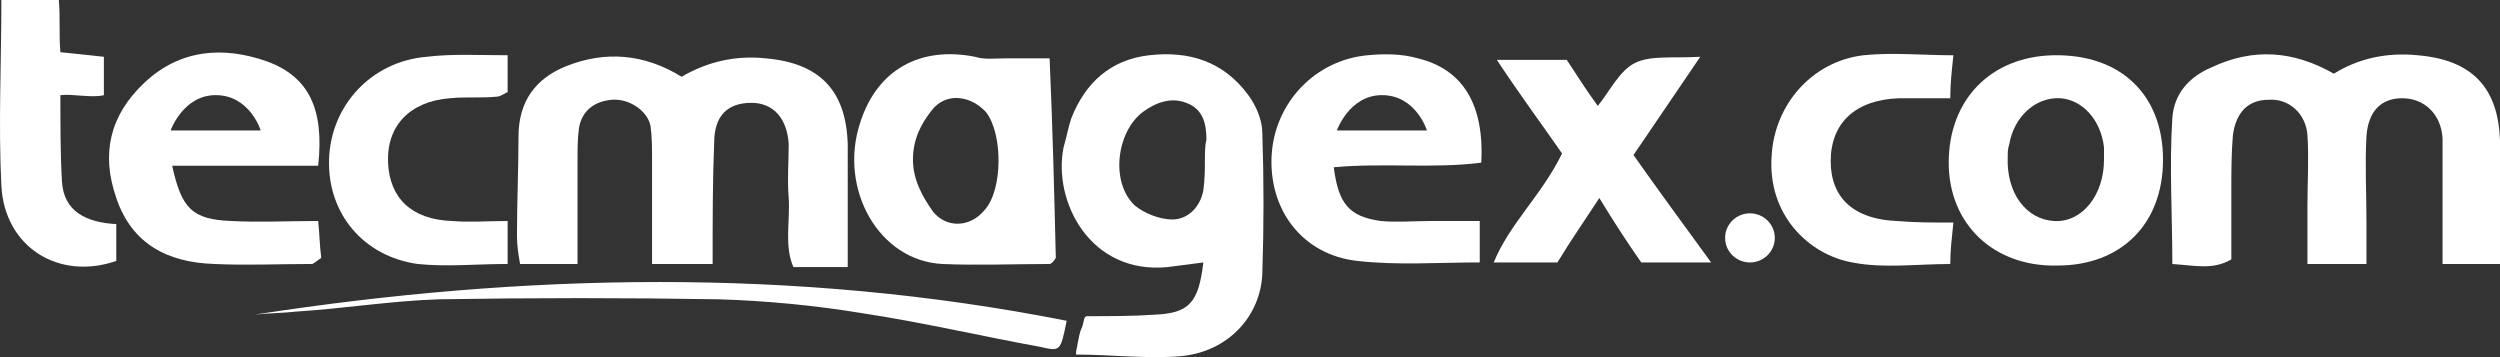 <?xml version="1.0" encoding="UTF-8"?> <svg xmlns="http://www.w3.org/2000/svg" width="441" height="63" viewBox="0 0 441 63" fill="none"><rect x="0" y="0" width="441" height="63" fill="#333333" stroke="none"/><path d="M125.707 46.569C121.872 46.569 118.858 46.569 115.023 46.569C115.023 40.071 115.023 34.115 115.023 28.159C115.023 26.264 115.023 24.098 114.75 22.202C114.202 19.495 110.914 17.329 107.901 17.6C104.888 17.87 102.697 19.495 102.149 22.473C101.875 24.368 101.875 26.264 101.875 28.429C101.875 34.386 101.875 40.071 101.875 46.569C98.314 46.569 95.3 46.569 91.739 46.569C91.465 44.945 91.192 43.32 91.192 41.696C91.192 35.739 91.465 29.783 91.465 24.098C91.465 17.87 94.479 13.809 99.957 11.643C106.806 8.936 113.654 9.478 120.228 13.539C124.885 10.831 129.816 9.748 135.02 10.29C144.608 11.102 149.265 15.975 149.539 25.451C149.539 32.49 149.539 39.53 149.539 47.111C145.978 47.111 143.238 47.111 139.951 47.111C138.308 43.32 139.403 38.988 139.129 34.927C138.855 31.678 139.129 28.429 139.129 25.451C138.855 20.849 136.39 18.141 132.555 18.141C128.446 18.141 125.981 20.307 125.981 25.18C125.707 31.678 125.707 38.718 125.707 46.569Z" fill="white"></path><path d="M417.442 46.569C413.881 46.569 410.868 46.569 407.033 46.569C407.033 43.05 407.033 39.801 407.033 36.281C407.033 32.22 407.307 27.888 407.033 23.827C406.759 20.037 403.745 17.329 400.184 17.6C396.623 17.6 394.432 19.766 393.884 23.827C393.61 27.076 393.61 30.325 393.61 33.303C393.61 37.364 393.61 41.696 393.61 45.757C390.323 47.652 387.31 46.84 383.201 46.569C383.201 37.905 382.653 29.242 383.201 20.849C383.475 16.517 386.214 13.539 390.049 11.914C397.445 8.395 404.567 8.936 411.689 12.997C416.072 10.29 421.003 9.207 426.482 9.748C436.069 10.561 440.726 15.434 441 24.91C441 31.949 441 38.988 441 46.569C437.439 46.569 434.426 46.569 430.865 46.569C430.865 43.05 430.865 39.801 430.865 36.281C430.865 32.22 430.865 28.43 430.865 24.368C430.591 20.037 427.577 17.329 423.742 17.329C419.907 17.329 417.716 19.766 417.442 24.098C417.168 28.971 417.442 33.844 417.442 38.988C417.442 41.425 417.442 43.862 417.442 46.569Z" fill="white"></path><path d="M222.677 23.556C222.677 21.12 221.581 18.683 220.211 16.788C215.829 10.832 209.802 8.936 202.68 9.749C195.832 10.561 191.449 14.622 188.983 20.849C188.436 22.474 188.162 24.098 187.614 25.993C185.696 35.469 192.271 48.465 205.967 47.111C208.159 46.84 210.076 46.569 212.268 46.299C211.446 53.338 209.802 55.233 203.776 55.504C199.941 55.775 195.832 55.775 191.723 55.775C191.175 55.775 191.175 56.858 190.901 57.67C190.353 58.753 190.353 59.565 190.079 60.648C190.079 61.189 189.805 61.46 189.805 62.543C195.832 62.543 202.68 63.355 208.432 62.814C216.65 62.002 222.403 55.775 222.677 48.194C222.951 39.801 222.951 31.679 222.677 23.556ZM212.541 29.242C212.541 29.513 212.541 31.679 212.268 33.574C211.72 36.552 209.528 38.718 206.789 38.718C204.597 38.718 201.858 37.635 200.215 36.281C195.832 32.22 196.927 23.286 201.584 19.766C203.776 18.142 206.515 17.059 209.254 18.142C212.268 19.225 212.815 21.932 212.815 24.639C212.541 25.722 212.541 26.805 212.541 29.242Z" fill="white"></path><path d="M56.126 38.983C50.647 38.983 45.716 39.254 40.785 38.983C33.937 38.712 32.02 36.817 30.376 29.237H56.126C57.221 19.219 54.482 13.534 47.086 10.826C39.416 8.119 31.746 8.66 25.445 14.617C19.419 20.302 17.775 27.071 20.515 34.922C23.254 43.044 29.554 46.293 37.772 46.564C43.525 46.835 49.277 46.564 55.03 46.564C55.304 46.564 55.852 46.023 56.673 45.481C56.4 43.586 56.4 41.691 56.126 38.983ZM38.046 16.782C44.073 16.782 45.99 23.01 45.99 23.01H30.102C30.102 23.01 32.294 16.782 38.046 16.782Z" fill="white"></path><path d="M261.301 28.694C261.849 18.406 258.014 12.179 250.07 10.284C247.33 9.472 244.043 9.472 241.304 9.742C231.99 10.555 224.868 18.135 224.32 27.34C223.772 37.087 229.799 44.939 239.386 46.022C246.509 46.834 253.631 46.292 261.027 46.292V38.982C258.014 38.982 255.274 38.982 252.535 38.982C249.522 38.982 246.509 39.253 243.495 38.982C238.017 38.17 236.099 36.004 235.277 29.506C244.043 28.694 252.809 29.777 261.301 28.694ZM243.769 16.782C249.796 16.782 251.713 23.009 251.713 23.009H235.825C235.825 23.009 238.017 16.782 243.769 16.782Z" fill="white"></path><path d="M185.149 10.289C182.41 10.289 179.944 10.289 177.479 10.289C175.562 10.289 173.644 10.559 172 10.018C162.413 8.123 154.743 12.184 151.73 21.66C147.895 33.302 155.017 46.026 166.248 46.568C172.548 46.839 178.849 46.568 185.149 46.568C185.423 46.568 185.971 46.026 186.245 45.485C185.971 34.114 185.697 22.743 185.149 10.289ZM173.644 37.092C171.179 40.07 167.07 40.341 164.604 37.363C162.687 34.655 161.043 31.677 161.043 28.158C161.043 24.638 162.413 21.93 164.33 19.494C166.796 16.245 171.179 16.786 173.918 19.765C176.931 23.555 176.931 33.572 173.644 37.092Z" fill="white"></path><path d="M362.106 9.75C351.149 10.021 343.753 17.602 343.753 28.702C343.753 39.532 351.697 47.113 362.928 46.842C374.159 46.842 381.555 39.532 381.555 28.161C381.555 16.79 374.159 9.48 362.106 9.75ZM371.146 28.161C371.146 34.388 367.311 39.261 362.38 38.99C357.449 38.72 353.888 34.117 354.162 27.619C354.162 26.807 354.162 26.266 354.436 25.453C355.258 20.58 359.093 17.061 363.476 17.331C367.311 17.602 370.598 21.122 371.146 25.995C371.146 26.807 371.146 27.619 371.146 28.161Z" fill="white"></path><path d="M275.548 27.075C271.986 21.93 268.151 16.786 264.042 10.559C268.699 10.559 272.26 10.559 276.369 10.559C278.013 12.996 279.657 15.704 281.848 18.682C284.039 15.974 285.683 12.455 288.422 11.101C291.162 9.747 294.997 10.289 299.927 10.018C295.545 16.516 291.983 21.66 288.148 27.345C292.531 33.572 296.914 39.529 301.845 46.297C297.462 46.297 293.627 46.297 289.518 46.297C287.053 42.778 284.587 38.987 282.122 34.926C279.657 38.716 277.191 42.236 274.726 46.297C271.439 46.297 267.604 46.297 263.495 46.297C266.234 39.529 271.986 34.385 275.548 27.075Z" fill="white"></path><path d="M344.577 39.261C344.303 41.968 344.029 44.134 344.029 46.571C338.002 46.571 332.25 47.383 326.771 46.3C319.101 44.946 311.705 37.907 312.527 27.348C313.075 18.414 319.649 10.833 328.689 9.75C333.893 9.208 339.098 9.75 344.577 9.75C344.303 12.457 344.029 14.623 344.029 17.331C340.742 17.331 337.729 17.331 334.989 17.331C327.319 17.601 322.936 21.663 322.936 28.431C322.936 34.929 327.045 38.719 334.715 38.99C337.729 39.261 341.016 39.261 344.577 39.261Z" fill="white"></path><path d="M0.243 0C4.352 0 7.092 0 10.379 0C10.653 3.249 10.379 6.227 10.653 9.205C13.118 9.476 15.857 9.747 18.323 10.017C18.323 12.183 18.323 14.349 18.323 16.786C16.131 17.327 12.844 16.515 10.653 16.786C10.653 21.93 10.653 27.345 10.927 31.947C11.201 37.362 15.31 39.257 20.514 39.528C20.514 41.965 20.514 44.131 20.514 46.026C10.379 49.546 0.791 43.589 0.243 32.76C-0.304 21.93 0.243 11.1 0.243 0Z" fill="white"></path><path d="M89.546 9.743C89.546 12.45 89.546 14.346 89.546 16.241C88.998 16.512 88.177 17.053 87.629 17.053C84.889 17.324 82.15 17.053 79.411 17.324C72.288 17.865 68.18 22.197 68.454 28.695C68.727 34.922 72.562 38.712 79.685 38.983C82.972 39.254 85.985 38.983 89.546 38.983C89.546 41.691 89.546 43.856 89.546 46.564C84.067 46.564 78.863 47.105 73.658 46.564C64.071 45.21 57.77 37.629 58.044 28.153C58.318 18.677 65.44 10.826 75.302 10.014C79.685 9.472 84.341 9.743 89.546 9.743Z" fill="white"></path><path d="M44.896 55.502C92.286 48.192 140.223 47.109 188.161 56.585C187.066 62 187.066 62 183.505 61.188C173.095 59.292 162.686 56.856 152.003 55.231C143.785 53.878 135.293 53.065 126.801 52.795C110.365 52.524 93.929 52.524 77.493 52.795C69.001 53.065 60.784 54.419 52.292 54.961C49.826 55.231 47.361 55.231 44.896 55.502Z" fill="white"></path><path d="M308.692 46.295C311.113 46.295 313.075 44.356 313.075 41.964C313.075 39.571 311.113 37.632 308.692 37.632C306.272 37.632 304.31 39.571 304.31 41.964C304.31 44.356 306.272 46.295 308.692 46.295Z" fill="white"></path></svg> 